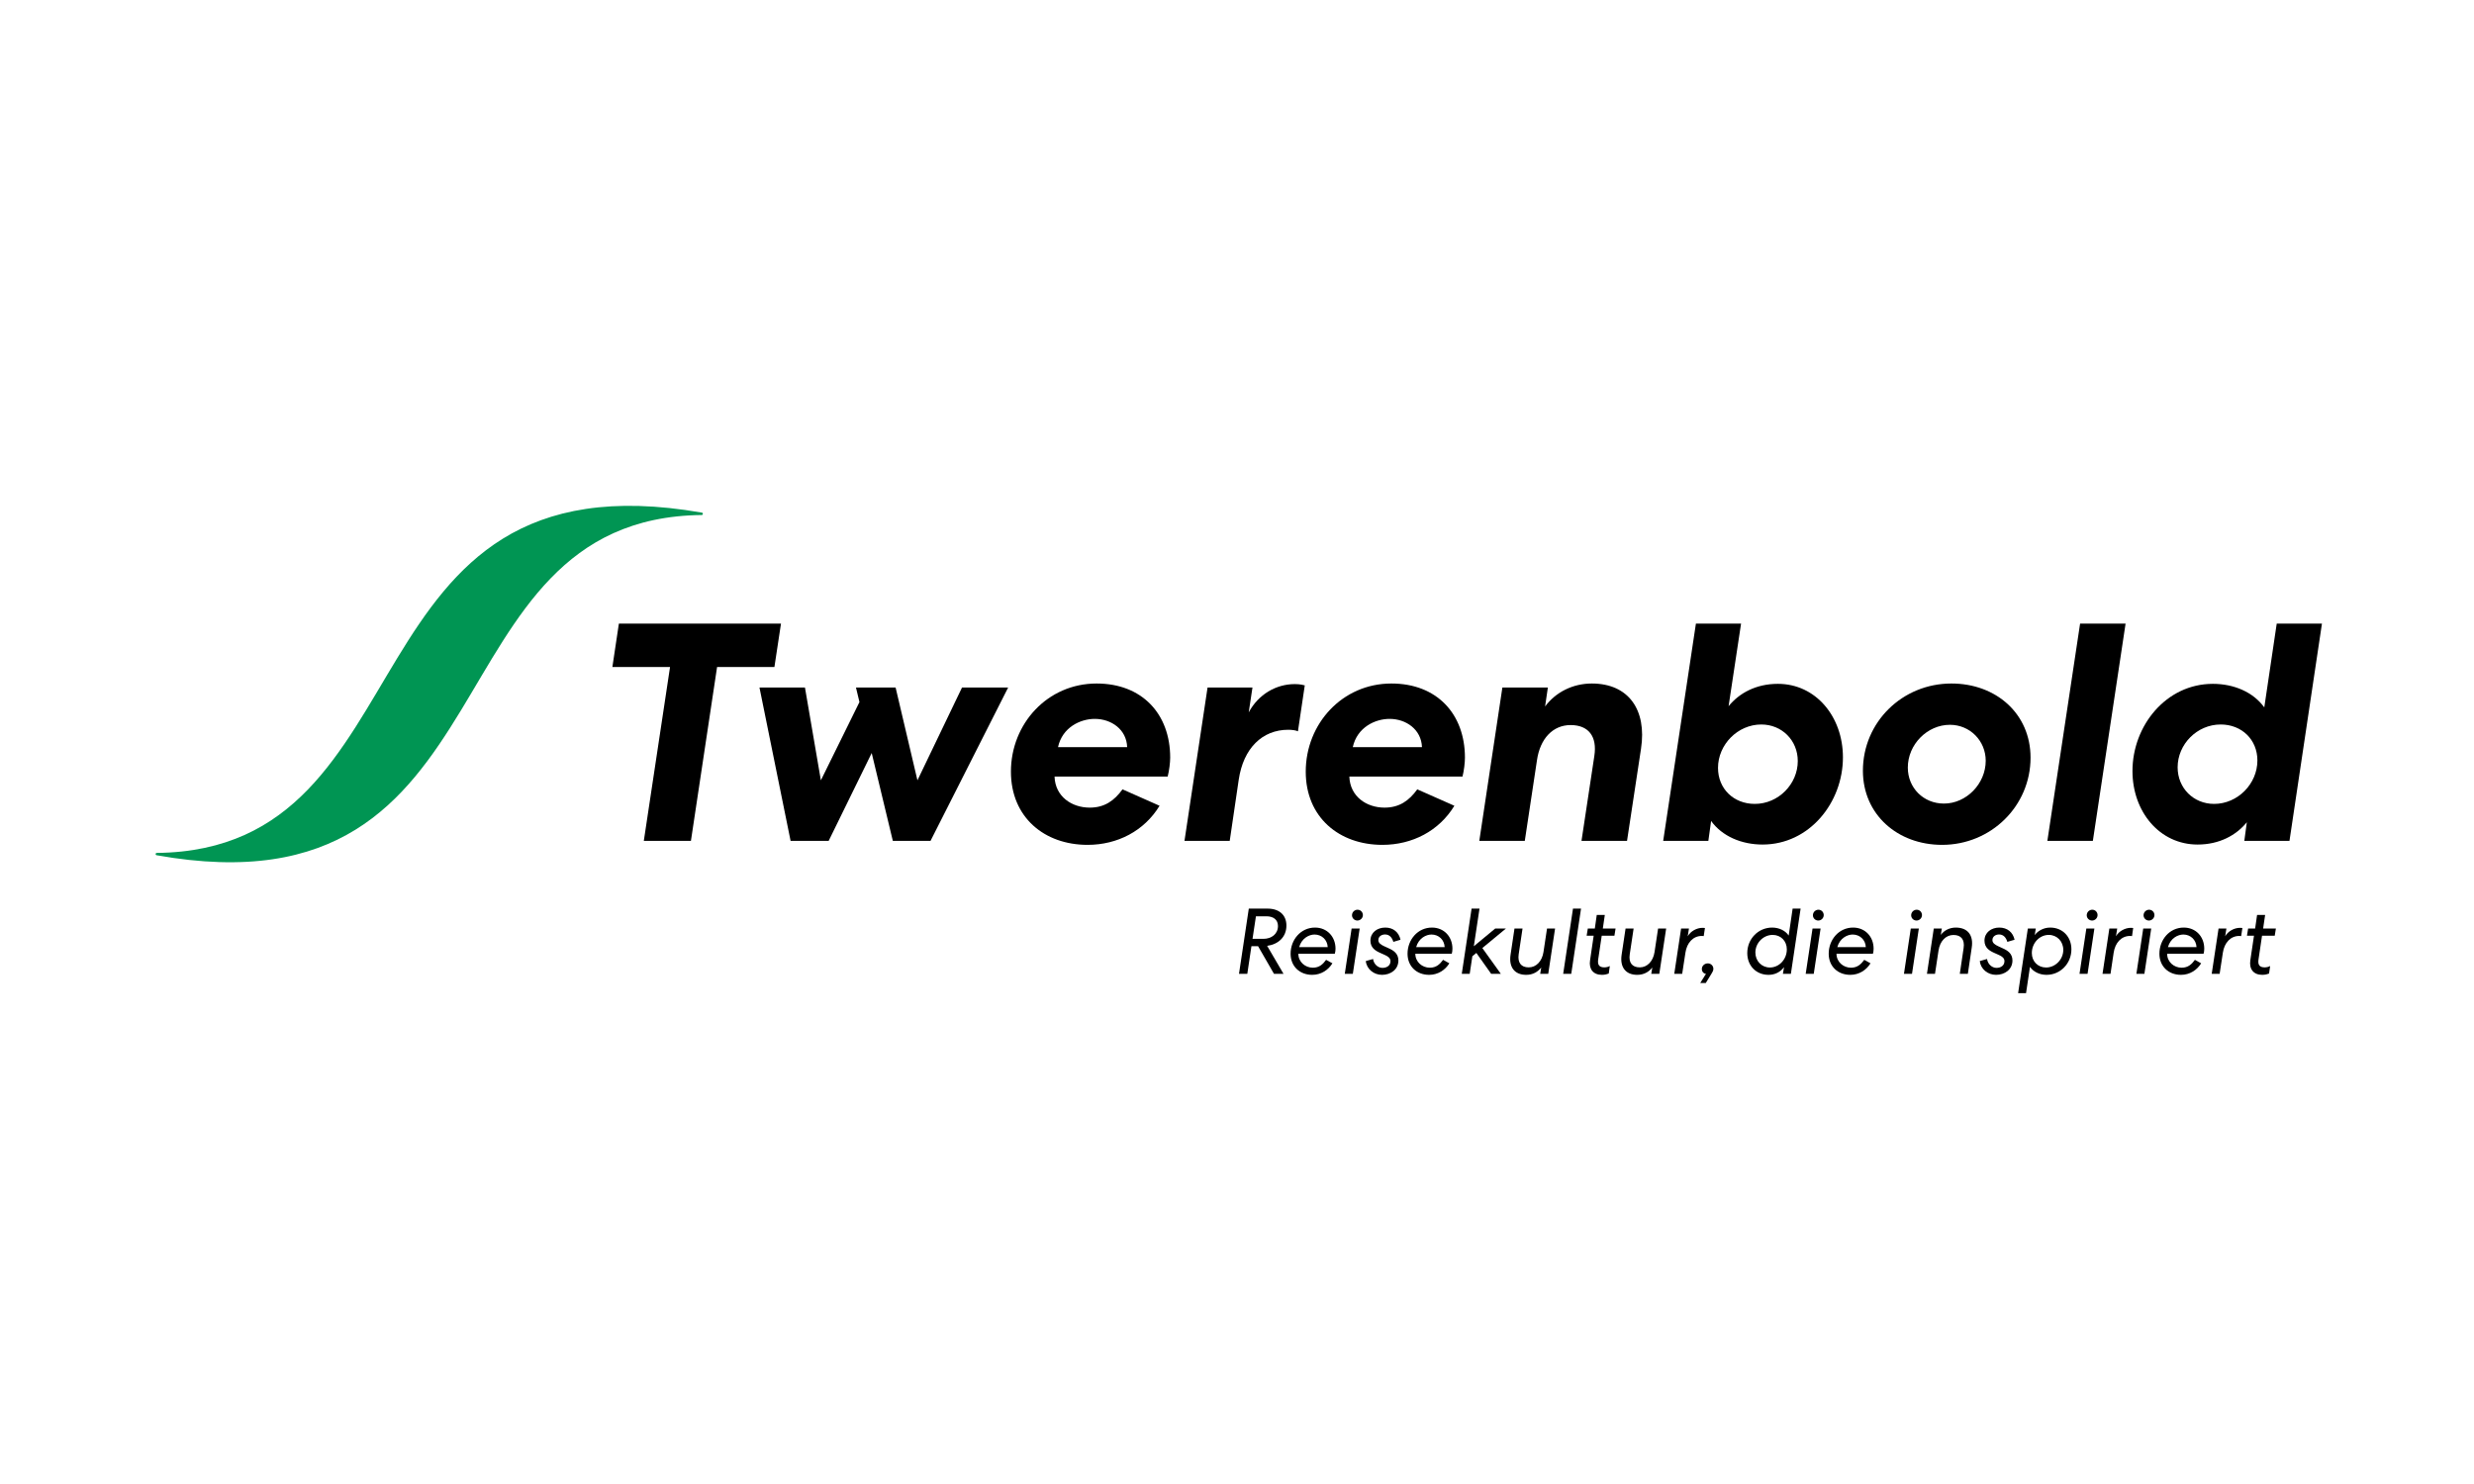 <?xml version="1.0" encoding="UTF-8"?>
<svg xmlns="http://www.w3.org/2000/svg" xmlns:xlink="http://www.w3.org/1999/xlink" width="200" zoomAndPan="magnify" viewBox="0 0 150 90" height="120" preserveAspectRatio="xMidYMid meet" version="1.0">
  <path fill="#000000" d="M 37.523 37.82 L 47.352 37.82 L 46.953 40.453 L 43.477 40.453 L 41.891 50.996 L 39.035 50.996 L 40.625 40.453 L 37.129 40.453 Z M 37.523 37.82 " fill-opacity="1" fill-rule="nonzero"></path>
  <path fill="#000000" d="M 61.293 46.797 C 61.293 43.898 63.504 41.453 66.488 41.453 C 69.246 41.453 70.949 43.297 70.949 45.949 C 70.949 46.25 70.891 46.723 70.797 47.098 L 63.938 47.098 C 63.977 48.305 64.977 48.98 66.074 48.98 C 66.98 48.98 67.566 48.547 68.059 47.871 L 70.305 48.867 C 69.379 50.391 67.754 51.238 65.941 51.238 C 63.316 51.238 61.293 49.562 61.293 46.797 Z M 64.148 45.312 L 68.34 45.312 C 68.305 44.238 67.379 43.598 66.375 43.598 C 65.508 43.598 64.41 44.105 64.148 45.312 Z M 64.148 45.312 " fill-opacity="1" fill-rule="nonzero"></path>
  <path fill="#000000" d="M 73.215 41.695 L 75.938 41.695 L 75.711 43.203 C 76.297 42.109 77.371 41.488 78.508 41.488 C 78.828 41.488 79.035 41.547 79.109 41.566 L 78.695 44.352 C 78.582 44.293 78.336 44.258 78.109 44.258 C 76.523 44.258 75.387 45.387 75.105 47.285 L 74.559 50.996 L 71.816 50.996 Z M 73.215 41.695 " fill-opacity="1" fill-rule="nonzero"></path>
  <path fill="#000000" d="M 79.168 46.797 C 79.168 43.898 81.379 41.453 84.363 41.453 C 87.121 41.453 88.82 43.297 88.82 45.949 C 88.82 46.25 88.766 46.723 88.672 47.098 L 81.812 47.098 C 81.852 48.305 82.852 48.98 83.945 48.98 C 84.855 48.98 85.441 48.547 85.93 47.871 L 88.18 48.867 C 87.254 50.391 85.629 51.238 83.816 51.238 C 81.188 51.238 79.168 49.562 79.168 46.797 Z M 82.02 45.312 L 86.215 45.312 C 86.176 44.238 85.25 43.598 84.25 43.598 C 83.379 43.598 82.285 44.105 82.02 45.312 Z M 82.02 45.312 " fill-opacity="1" fill-rule="nonzero"></path>
  <path fill="#000000" d="M 96.664 45.855 C 96.852 44.652 96.305 43.973 95.227 43.973 C 94.148 43.973 93.375 44.801 93.188 46.102 L 92.449 50.996 L 89.691 50.996 L 91.09 41.695 L 93.848 41.695 L 93.68 42.844 C 94.32 41.98 95.359 41.453 96.512 41.453 C 98.742 41.453 99.855 43.051 99.496 45.406 L 98.648 50.996 L 95.887 50.996 Z M 96.664 45.855 " fill-opacity="1" fill-rule="nonzero"></path>
  <path fill="#000000" d="M 100.84 50.996 L 102.824 37.82 L 105.562 37.82 L 104.805 42.828 C 105.449 42.035 106.469 41.473 107.793 41.473 C 110.098 41.473 111.738 43.465 111.738 45.93 C 111.738 48.68 109.699 51.219 106.867 51.219 C 105.582 51.219 104.41 50.711 103.746 49.789 L 103.578 50.996 Z M 106.789 43.938 C 105.355 43.938 104.164 45.16 104.164 46.57 C 104.164 47.832 105.109 48.754 106.395 48.754 C 107.828 48.754 109 47.551 109 46.156 C 109 44.898 108.035 43.938 106.789 43.938 Z M 106.789 43.938 " fill-opacity="1" fill-rule="nonzero"></path>
  <path fill="#000000" d="M 117.75 51.238 C 115.047 51.238 112.949 49.395 112.949 46.742 C 112.949 43.805 115.328 41.453 118.316 41.453 C 121.016 41.453 123.113 43.277 123.113 45.949 C 123.113 48.887 120.715 51.238 117.75 51.238 Z M 117.863 48.734 C 119.223 48.734 120.395 47.531 120.395 46.137 C 120.395 44.934 119.449 43.957 118.223 43.957 C 116.859 43.957 115.672 45.141 115.672 46.551 C 115.672 47.777 116.613 48.734 117.863 48.734 Z M 117.863 48.734 " fill-opacity="1" fill-rule="nonzero"></path>
  <path fill="#000000" d="M 128.875 37.82 L 126.891 50.996 L 124.133 50.996 L 126.117 37.82 Z M 128.875 37.82 " fill-opacity="1" fill-rule="nonzero"></path>
  <path fill="#000000" d="M 140.781 37.82 L 138.812 50.996 L 136.074 50.996 L 136.227 49.867 C 135.582 50.656 134.562 51.219 133.242 51.219 C 130.938 51.219 129.293 49.227 129.293 46.762 C 129.293 44.012 131.332 41.473 134.168 41.473 C 135.453 41.473 136.621 41.98 137.285 42.902 L 138.039 37.82 Z M 134.242 48.754 C 135.68 48.754 136.867 47.531 136.867 46.121 C 136.867 44.859 135.922 43.938 134.641 43.938 C 133.203 43.938 132.031 45.141 132.031 46.535 C 132.031 47.797 132.996 48.754 134.242 48.754 Z M 134.242 48.754 " fill-opacity="1" fill-rule="nonzero"></path>
  <path fill="#000000" d="M 58.328 41.695 L 55.625 47.324 L 54.301 41.695 L 51.898 41.695 L 52.109 42.578 L 49.77 47.324 L 48.805 41.695 L 46.047 41.695 L 47.934 50.996 L 50.242 50.996 L 52.852 45.668 L 54.133 50.996 L 56.418 50.996 L 61.125 41.695 Z M 58.328 41.695 " fill-opacity="1" fill-rule="nonzero"></path>
  <path fill="#000000" d="M 76.859 55.105 C 77.547 55.105 77.996 55.48 77.996 56.133 C 77.996 56.824 77.508 57.27 76.828 57.363 L 77.82 59.059 L 77.242 59.059 L 76.277 57.383 L 75.875 57.383 L 75.625 59.059 L 75.121 59.059 L 75.715 55.105 Z M 75.941 56.938 L 76.594 56.938 C 77.098 56.938 77.484 56.641 77.484 56.16 C 77.484 55.777 77.207 55.57 76.781 55.57 L 76.148 55.57 Z M 75.941 56.938 " fill-opacity="1" fill-rule="nonzero"></path>
  <path fill="#000000" d="M 80.402 58.211 L 80.785 58.422 C 80.535 58.828 80.098 59.121 79.559 59.121 C 78.805 59.121 78.25 58.609 78.25 57.84 C 78.25 56.996 78.863 56.254 79.73 56.254 C 80.461 56.254 80.973 56.805 80.973 57.535 C 80.973 57.625 80.961 57.75 80.93 57.84 L 78.719 57.84 C 78.719 58.344 79.141 58.688 79.598 58.688 C 79.996 58.688 80.211 58.473 80.402 58.211 Z M 78.77 57.438 L 80.5 57.438 C 80.477 56.992 80.137 56.676 79.699 56.676 C 79.379 56.676 78.922 56.895 78.77 57.438 Z M 78.77 57.438 " fill-opacity="1" fill-rule="nonzero"></path>
  <path fill="#000000" d="M 82.438 56.312 L 82.023 59.059 L 81.535 59.059 L 81.949 56.312 Z M 82.297 55.828 C 82.117 55.828 81.973 55.68 81.973 55.508 C 81.973 55.32 82.125 55.172 82.309 55.172 C 82.496 55.172 82.633 55.324 82.633 55.496 C 82.633 55.68 82.477 55.828 82.297 55.828 Z M 82.297 55.828 " fill-opacity="1" fill-rule="nonzero"></path>
  <path fill="#000000" d="M 83.25 58.16 C 83.289 58.457 83.531 58.699 83.82 58.699 C 84.078 58.699 84.305 58.562 84.305 58.293 C 84.305 58.109 84.16 58.004 83.969 57.918 L 83.68 57.789 C 83.391 57.66 83.09 57.477 83.09 57.047 C 83.09 56.551 83.504 56.254 83.992 56.254 C 84.48 56.254 84.812 56.539 84.914 56.992 L 84.48 57.121 C 84.395 56.84 84.23 56.672 83.977 56.672 C 83.781 56.672 83.57 56.781 83.57 57.016 C 83.57 57.191 83.73 57.297 83.918 57.383 L 84.191 57.508 C 84.492 57.641 84.785 57.828 84.785 58.25 C 84.785 58.805 84.309 59.121 83.793 59.121 C 83.289 59.121 82.863 58.77 82.809 58.285 Z M 83.25 58.16 " fill-opacity="1" fill-rule="nonzero"></path>
  <path fill="#000000" d="M 87.496 58.211 L 87.875 58.422 C 87.625 58.828 87.188 59.121 86.648 59.121 C 85.895 59.121 85.34 58.609 85.34 57.84 C 85.34 56.996 85.953 56.254 86.82 56.254 C 87.551 56.254 88.062 56.805 88.062 57.535 C 88.062 57.625 88.051 57.75 88.023 57.84 L 85.812 57.84 C 85.812 58.344 86.23 58.688 86.691 58.688 C 87.086 58.688 87.301 58.473 87.496 58.211 Z M 85.863 57.438 L 87.59 57.438 C 87.57 56.992 87.227 56.676 86.793 56.676 C 86.469 56.676 86.016 56.895 85.863 57.438 Z M 85.863 57.438 " fill-opacity="1" fill-rule="nonzero"></path>
  <path fill="#000000" d="M 89.359 57.387 L 90.656 56.312 L 91.305 56.312 L 89.875 57.496 L 90.996 59.059 L 90.41 59.059 L 89.512 57.793 L 89.27 57.992 L 89.109 59.059 L 88.629 59.059 L 89.223 55.105 L 89.703 55.105 Z M 89.359 57.387 " fill-opacity="1" fill-rule="nonzero"></path>
  <path fill="#000000" d="M 93.797 56.312 L 94.285 56.312 L 93.871 59.059 L 93.383 59.059 L 93.445 58.676 C 93.242 58.941 92.938 59.121 92.535 59.121 C 91.824 59.121 91.473 58.648 91.586 57.902 L 91.824 56.312 L 92.312 56.312 L 92.078 57.879 C 92.008 58.383 92.223 58.668 92.688 58.668 C 93.141 58.668 93.496 58.297 93.582 57.738 Z M 93.797 56.312 " fill-opacity="1" fill-rule="nonzero"></path>
  <path fill="#000000" d="M 95.859 55.105 L 95.266 59.059 L 94.777 59.059 L 95.371 55.105 Z M 95.859 55.105 " fill-opacity="1" fill-rule="nonzero"></path>
  <path fill="#000000" d="M 96.898 58.195 C 96.852 58.516 96.965 58.668 97.273 58.668 C 97.387 58.668 97.504 58.641 97.605 58.586 L 97.539 59.043 C 97.438 59.082 97.305 59.121 97.125 59.121 C 96.598 59.121 96.324 58.77 96.406 58.242 L 96.625 56.75 L 96.199 56.75 L 96.27 56.312 L 96.695 56.312 L 96.812 55.488 L 97.301 55.488 L 97.18 56.312 L 97.953 56.312 L 97.883 56.75 L 97.113 56.75 Z M 96.898 58.195 " fill-opacity="1" fill-rule="nonzero"></path>
  <path fill="#000000" d="M 100.531 56.312 L 101.02 56.312 L 100.605 59.059 L 100.117 59.059 L 100.18 58.676 C 99.977 58.941 99.668 59.121 99.266 59.121 C 98.559 59.121 98.207 58.648 98.32 57.902 L 98.559 56.312 L 99.047 56.312 L 98.812 57.879 C 98.738 58.383 98.957 58.668 99.422 58.668 C 99.875 58.668 100.23 58.297 100.316 57.738 Z M 100.531 56.312 " fill-opacity="1" fill-rule="nonzero"></path>
  <path fill="#000000" d="M 103.297 56.773 C 103.297 56.773 103.254 56.762 103.18 56.762 C 102.656 56.762 102.277 57.172 102.188 57.781 L 101.992 59.059 L 101.512 59.059 L 101.926 56.312 L 102.402 56.312 L 102.328 56.781 C 102.5 56.477 102.871 56.27 103.223 56.27 C 103.309 56.27 103.371 56.281 103.371 56.281 Z M 103.297 56.773 " fill-opacity="1" fill-rule="nonzero"></path>
  <path fill="#000000" d="M 103.422 59.617 L 103.086 59.617 L 103.434 59.059 C 103.293 59.047 103.184 58.93 103.184 58.766 C 103.184 58.574 103.348 58.426 103.547 58.426 C 103.727 58.426 103.883 58.566 103.883 58.754 C 103.883 58.867 103.824 58.965 103.75 59.082 Z M 103.422 59.617 " fill-opacity="1" fill-rule="nonzero"></path>
  <path fill="#000000" d="M 105.938 57.801 C 105.938 56.941 106.605 56.254 107.445 56.254 C 107.883 56.254 108.254 56.449 108.449 56.738 L 108.688 55.105 L 109.172 55.105 L 108.582 59.059 L 108.098 59.059 L 108.168 58.652 C 107.945 58.957 107.609 59.121 107.227 59.121 C 106.484 59.121 105.938 58.574 105.938 57.801 Z M 108.336 57.574 C 108.336 57.066 107.969 56.699 107.477 56.699 C 106.906 56.699 106.43 57.191 106.43 57.766 C 106.43 58.285 106.812 58.676 107.309 58.676 C 107.871 58.676 108.336 58.184 108.336 57.574 Z M 108.336 57.574 " fill-opacity="1" fill-rule="nonzero"></path>
  <path fill="#000000" d="M 110.383 56.312 L 109.969 59.059 L 109.48 59.059 L 109.895 56.312 Z M 110.242 55.828 C 110.059 55.828 109.918 55.68 109.918 55.508 C 109.918 55.32 110.07 55.172 110.254 55.172 C 110.438 55.172 110.574 55.324 110.574 55.496 C 110.574 55.68 110.422 55.828 110.242 55.828 Z M 110.242 55.828 " fill-opacity="1" fill-rule="nonzero"></path>
  <path fill="#000000" d="M 113.031 58.211 L 113.41 58.422 C 113.16 58.828 112.723 59.121 112.184 59.121 C 111.43 59.121 110.875 58.609 110.875 57.84 C 110.875 56.996 111.488 56.254 112.355 56.254 C 113.086 56.254 113.598 56.805 113.598 57.535 C 113.598 57.625 113.586 57.75 113.559 57.84 L 111.348 57.84 C 111.348 58.344 111.766 58.688 112.227 58.688 C 112.621 58.688 112.836 58.473 113.031 58.211 Z M 111.398 57.438 L 113.125 57.438 C 113.105 56.992 112.762 56.676 112.328 56.676 C 112.004 56.676 111.551 56.895 111.398 57.438 Z M 111.398 57.438 " fill-opacity="1" fill-rule="nonzero"></path>
  <path fill="#000000" d="M 116.34 56.312 L 115.926 59.059 L 115.438 59.059 L 115.852 56.312 Z M 116.199 55.828 C 116.016 55.828 115.875 55.68 115.875 55.508 C 115.875 55.32 116.027 55.172 116.211 55.172 C 116.398 55.172 116.531 55.324 116.531 55.496 C 116.531 55.68 116.379 55.828 116.199 55.828 Z M 116.199 55.828 " fill-opacity="1" fill-rule="nonzero"></path>
  <path fill="#000000" d="M 117.32 59.059 L 116.832 59.059 L 117.246 56.312 L 117.734 56.312 L 117.672 56.699 C 117.863 56.434 118.195 56.254 118.578 56.254 C 119.312 56.254 119.664 56.727 119.547 57.473 L 119.312 59.059 L 118.824 59.059 L 119.055 57.496 C 119.129 56.992 118.914 56.703 118.438 56.703 C 117.977 56.703 117.621 57.078 117.535 57.637 Z M 117.32 59.059 " fill-opacity="1" fill-rule="nonzero"></path>
  <path fill="#000000" d="M 120.477 58.16 C 120.516 58.457 120.762 58.699 121.051 58.699 C 121.305 58.699 121.531 58.562 121.531 58.293 C 121.531 58.109 121.391 58.004 121.199 57.918 L 120.91 57.789 C 120.621 57.66 120.32 57.477 120.32 57.047 C 120.32 56.551 120.734 56.254 121.219 56.254 C 121.707 56.254 122.043 56.539 122.145 56.992 L 121.707 57.121 C 121.621 56.84 121.457 56.672 121.203 56.672 C 121.012 56.672 120.801 56.781 120.801 57.016 C 120.801 57.191 120.961 57.297 121.148 57.383 L 121.418 57.508 C 121.719 57.641 122.016 57.828 122.016 58.25 C 122.016 58.805 121.539 59.121 121.023 59.121 C 120.516 59.121 120.09 58.77 120.035 58.285 Z M 120.477 58.16 " fill-opacity="1" fill-rule="nonzero"></path>
  <path fill="#000000" d="M 123.43 56.312 L 123.367 56.711 C 123.527 56.488 123.867 56.254 124.305 56.254 C 125.047 56.254 125.59 56.801 125.59 57.574 C 125.59 58.434 124.922 59.121 124.082 59.121 C 123.648 59.121 123.277 58.926 123.078 58.637 L 122.84 60.234 L 122.359 60.234 L 122.949 56.312 Z M 123.191 57.801 C 123.191 58.309 123.562 58.676 124.055 58.676 C 124.621 58.676 125.098 58.184 125.098 57.609 C 125.098 57.09 124.719 56.699 124.219 56.699 C 123.656 56.699 123.191 57.191 123.191 57.801 Z M 123.191 57.801 " fill-opacity="1" fill-rule="nonzero"></path>
  <path fill="#000000" d="M 126.984 56.312 L 126.57 59.059 L 126.082 59.059 L 126.496 56.312 Z M 126.844 55.828 C 126.66 55.828 126.52 55.68 126.52 55.508 C 126.52 55.32 126.672 55.172 126.855 55.172 C 127.043 55.172 127.176 55.324 127.176 55.496 C 127.176 55.68 127.023 55.828 126.844 55.828 Z M 126.844 55.828 " fill-opacity="1" fill-rule="nonzero"></path>
  <path fill="#000000" d="M 129.266 56.773 C 129.266 56.773 129.219 56.762 129.145 56.762 C 128.621 56.762 128.242 57.172 128.152 57.781 L 127.961 59.059 L 127.477 59.059 L 127.891 56.312 L 128.367 56.312 L 128.293 56.781 C 128.465 56.477 128.84 56.27 129.191 56.27 C 129.273 56.27 129.336 56.281 129.336 56.281 Z M 129.266 56.773 " fill-opacity="1" fill-rule="nonzero"></path>
  <path fill="#000000" d="M 130.43 56.312 L 130.016 59.059 L 129.531 59.059 L 129.945 56.312 Z M 130.289 55.828 C 130.109 55.828 129.965 55.68 129.965 55.508 C 129.965 55.32 130.121 55.172 130.301 55.172 C 130.488 55.172 130.625 55.324 130.625 55.496 C 130.625 55.68 130.469 55.828 130.289 55.828 Z M 130.289 55.828 " fill-opacity="1" fill-rule="nonzero"></path>
  <path fill="#000000" d="M 133.078 58.211 L 133.457 58.422 C 133.207 58.828 132.773 59.121 132.234 59.121 C 131.48 59.121 130.926 58.609 130.926 57.84 C 130.926 56.996 131.535 56.254 132.402 56.254 C 133.137 56.254 133.645 56.805 133.645 57.535 C 133.645 57.625 133.633 57.75 133.605 57.84 L 131.395 57.84 C 131.395 58.344 131.812 58.688 132.273 58.688 C 132.672 58.688 132.887 58.473 133.078 58.211 Z M 131.445 57.438 L 133.176 57.438 C 133.152 56.992 132.812 56.676 132.375 56.676 C 132.051 56.676 131.598 56.895 131.445 57.438 Z M 131.445 57.438 " fill-opacity="1" fill-rule="nonzero"></path>
  <path fill="#000000" d="M 135.883 56.773 C 135.883 56.773 135.84 56.762 135.766 56.762 C 135.242 56.762 134.863 57.172 134.773 57.781 L 134.578 59.059 L 134.098 59.059 L 134.512 56.312 L 134.988 56.312 L 134.914 56.781 C 135.086 56.477 135.457 56.27 135.809 56.27 C 135.895 56.27 135.957 56.281 135.957 56.281 Z M 135.883 56.773 " fill-opacity="1" fill-rule="nonzero"></path>
  <path fill="#000000" d="M 136.934 58.195 C 136.887 58.516 137 58.668 137.309 58.668 C 137.422 58.668 137.539 58.641 137.641 58.586 L 137.574 59.043 C 137.473 59.082 137.34 59.121 137.16 59.121 C 136.633 59.121 136.359 58.77 136.438 58.242 L 136.66 56.75 L 136.234 56.75 L 136.305 56.312 L 136.73 56.312 L 136.848 55.488 L 137.336 55.488 L 137.215 56.312 L 137.988 56.312 L 137.918 56.75 L 137.148 56.75 Z M 136.934 58.195 " fill-opacity="1" fill-rule="nonzero"></path>
  <path fill="#009553" d="M 9.492 51.867 C 31.434 55.785 25.742 31.41 42.547 31.234 C 42.633 31.23 42.645 31.105 42.559 31.09 C 20.602 27.242 26.293 51.551 9.504 51.727 C 9.418 51.727 9.41 51.852 9.492 51.867 Z M 9.492 51.867 " fill-opacity="1" fill-rule="nonzero"></path>
</svg>
